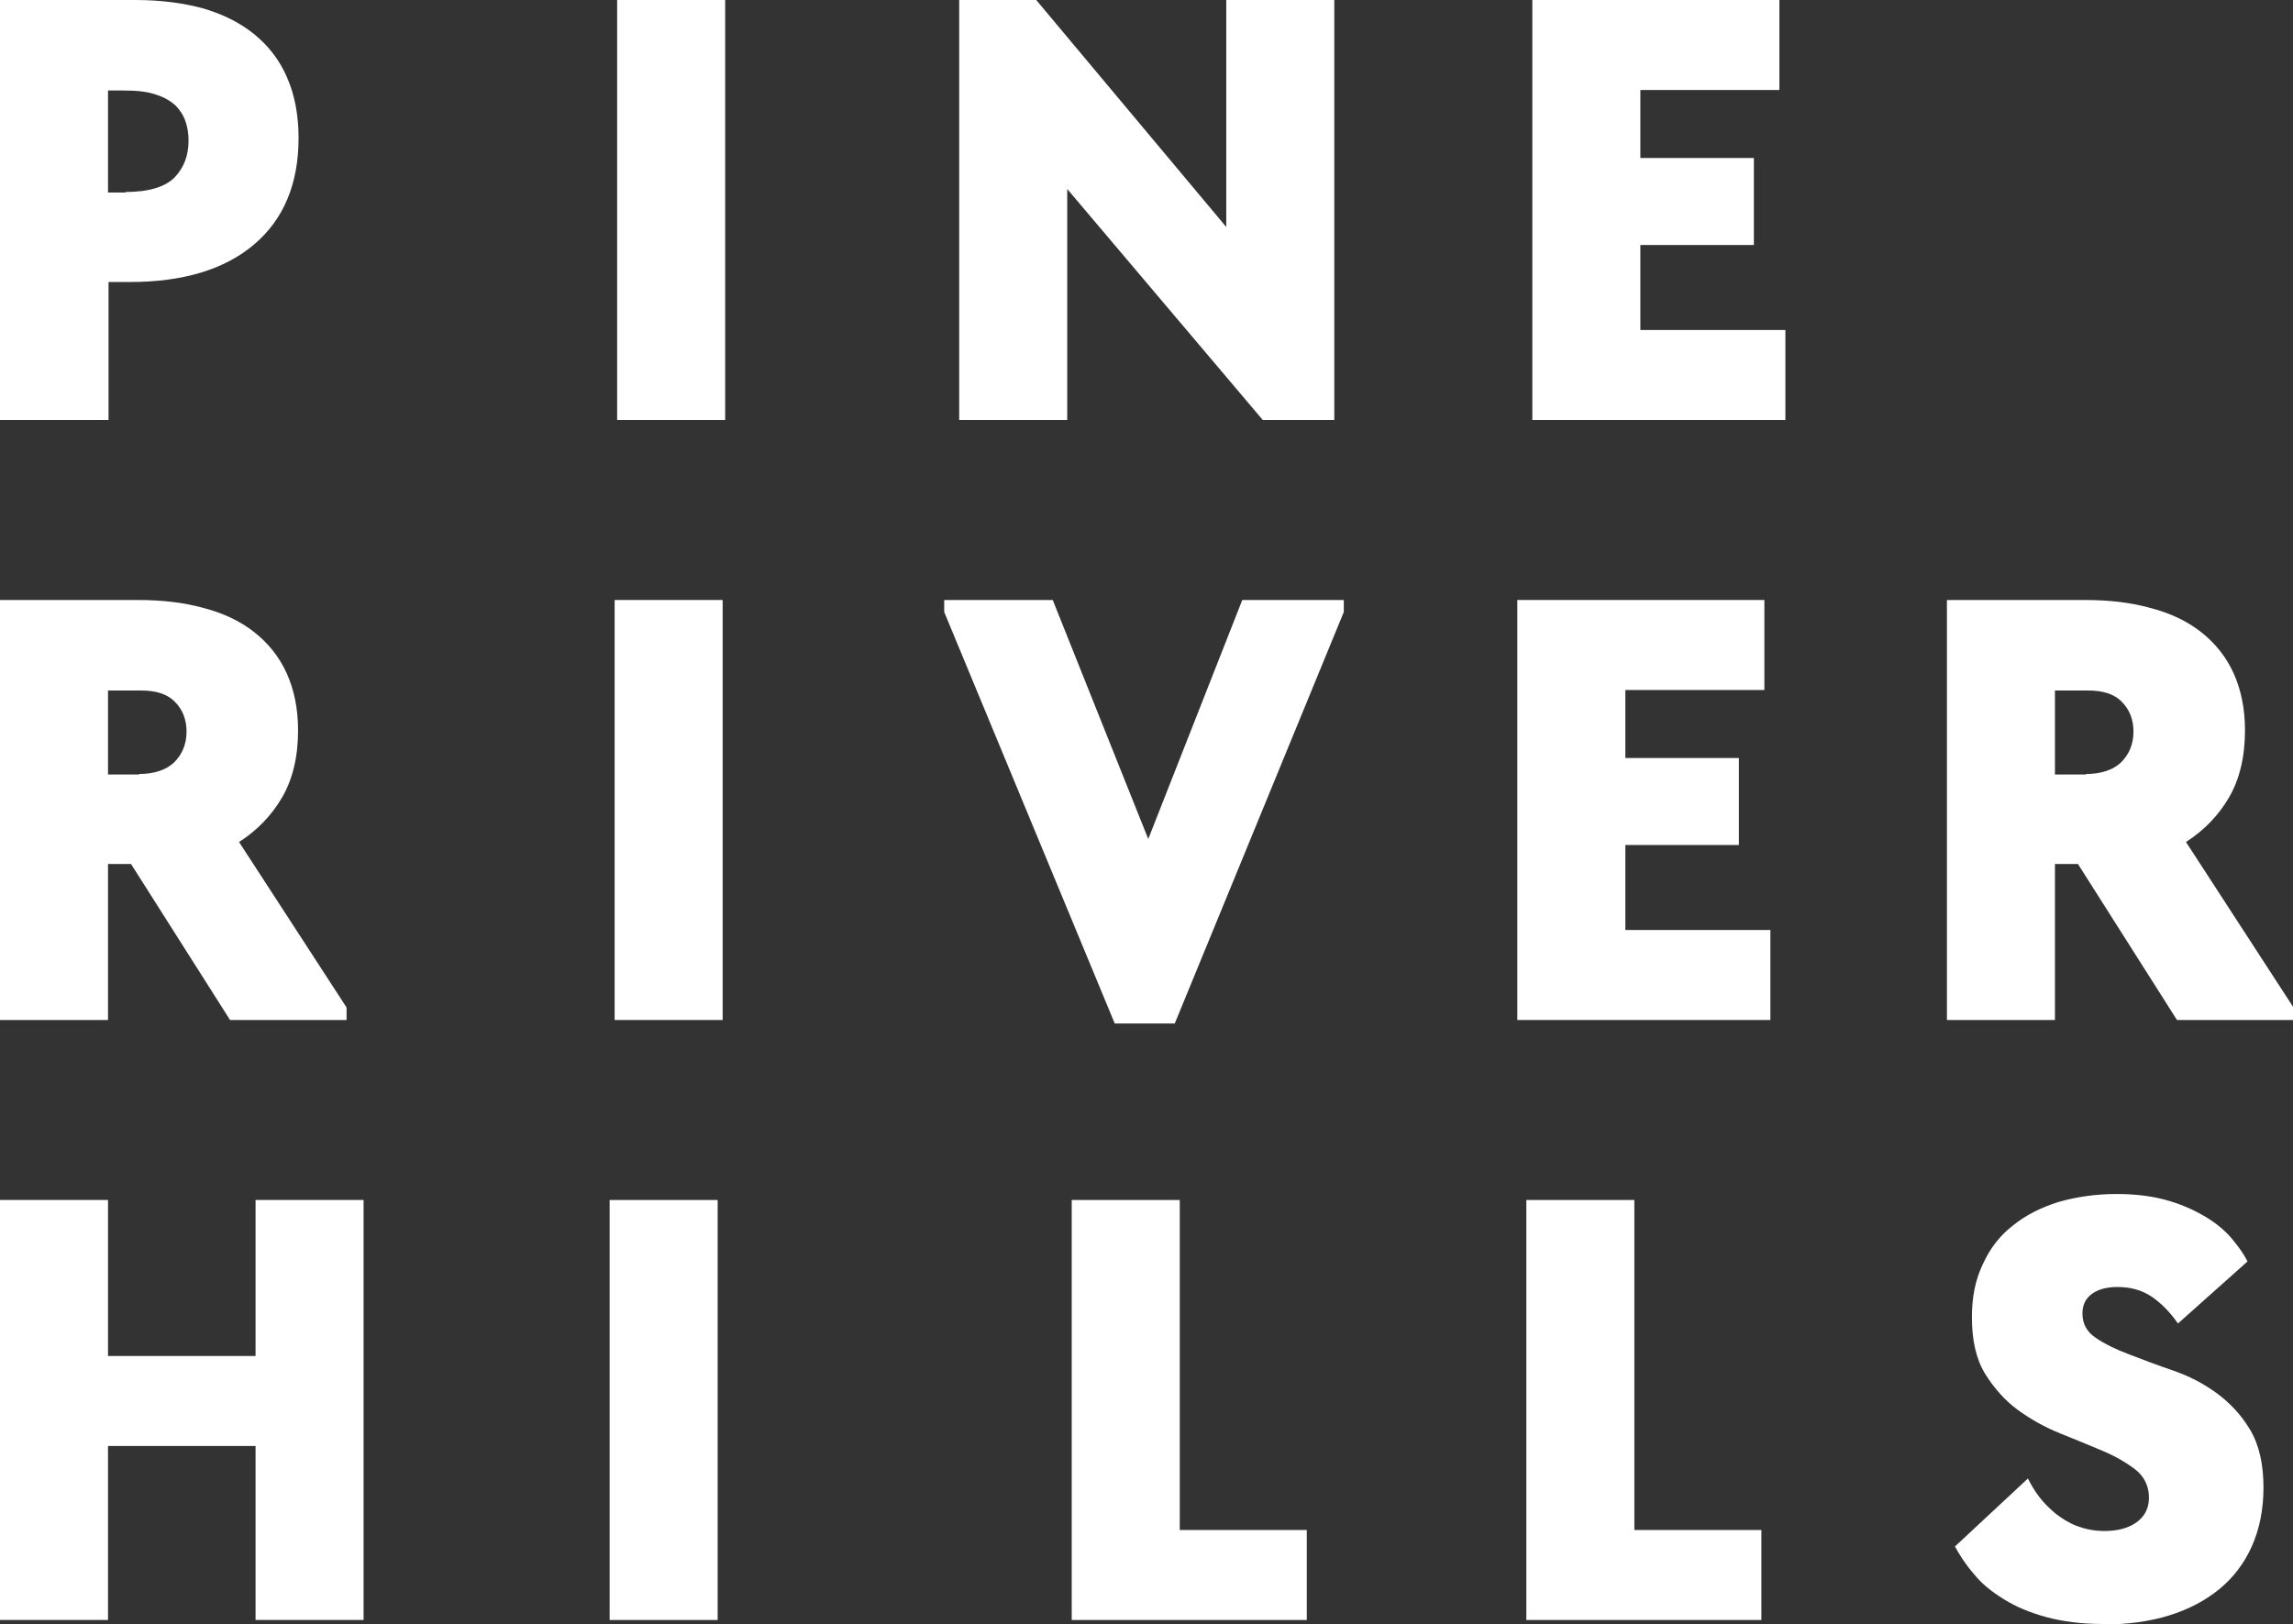 <?xml version="1.0" encoding="UTF-8"?> <svg xmlns="http://www.w3.org/2000/svg" id="_Слой_2" viewBox="0 0 45.85 32.48"><rect x="0" y="0" width="45.85" height="32.48" fill="#333333" stroke="none"/> <defs> <style>.cls-1{fill:#fff;stroke-width:0px;}</style> </defs> <g id="_Слой_1-2"> <path class="cls-1" d="m2.71,0c.5,0,.96.06,1.36.17.4.12.74.29,1.02.52.28.23.5.51.65.86.15.34.23.75.23,1.21,0,.92-.3,1.63-.89,2.13-.59.5-1.42.75-2.48.75h-.43v2.76H0V0h2.71Zm-.2,3.84c.46,0,.79-.1.98-.29.19-.2.28-.44.28-.74,0-.14-.02-.26-.06-.38-.04-.12-.11-.23-.2-.32-.1-.09-.23-.17-.4-.22-.17-.06-.38-.08-.64-.08h-.31v2.04h.35Z"></path> <path class="cls-1" d="m14.5,8.4h-2.16V0h2.16v8.4Z"></path> <path class="cls-1" d="m19.18,0h1.54l3.8,4.54V0h2.16v8.4h-1.43l-3.91-4.62v4.62h-2.16V0Z"></path> <path class="cls-1" d="m30.64,0h4.94v1.8h-2.78v1.36h2.27v1.74h-2.27v1.7h2.9v1.8h-5.06V0Z"></path> <path class="cls-1" d="m2.76,12c.48,0,.92.05,1.31.16.39.1.73.26,1.01.48.28.22.5.49.65.82s.23.71.23,1.15c0,.53-.11.98-.32,1.34s-.5.66-.86.89l2.15,3.31v.25h-2.33l-1.98-3.12h-.46v3.12H0v-8.4h2.76Zm.02,3.48c.3,0,.54-.08.7-.23.16-.16.25-.36.25-.62,0-.24-.08-.44-.23-.59-.15-.16-.38-.23-.68-.23h-.66v1.68h.62Z"></path> <path class="cls-1" d="m14.45,20.4h-2.16v-8.4h2.16v8.4Z"></path> <path class="cls-1" d="m18.88,12.24v-.24h2.17l1.91,4.78,1.88-4.78h2.03v.24l-3.38,8.23h-1.2l-3.41-8.23Z"></path> <path class="cls-1" d="m30.34,12h4.94v1.8h-2.78v1.36h2.27v1.74h-2.27v1.7h2.9v1.8h-5.06v-8.4Z"></path> <path class="cls-1" d="m41.69,12c.48,0,.92.05,1.31.16.39.1.73.26,1.01.48.28.22.5.49.65.82s.23.71.23,1.15c0,.53-.11.98-.32,1.34s-.5.66-.86.89l2.15,3.31v.25h-2.33l-1.98-3.12h-.46v3.12h-2.16v-8.4h2.76Zm.02,3.48c.3,0,.54-.08.7-.23.16-.16.25-.36.25-.62,0-.24-.08-.44-.23-.59-.15-.16-.38-.23-.68-.23h-.66v1.68h.62Z"></path> <path class="cls-1" d="m5.11,28.92h-2.95v3.48H0v-8.4h2.16v3.12h2.95v-3.12h2.16v8.4h-2.16v-3.48Z"></path> <path class="cls-1" d="m14.35,32.4h-2.16v-8.4h2.16v8.4Z"></path> <path class="cls-1" d="m23.59,30.6h2.54v1.8h-4.7v-8.4h2.16v6.6Z"></path> <path class="cls-1" d="m32.68,30.6h2.54v1.8h-4.7v-8.4h2.16v6.6Z"></path> <path class="cls-1" d="m42.05,32.48c-.43,0-.81-.05-1.14-.14s-.61-.21-.85-.36c-.24-.15-.44-.31-.59-.5-.16-.18-.28-.37-.38-.55l1.46-1.36c.06.12.13.24.22.36.09.12.2.23.33.34.13.1.27.19.43.25.16.06.34.1.55.1.27,0,.49-.06.65-.18.16-.12.24-.28.24-.49,0-.22-.09-.41-.26-.55-.18-.14-.4-.27-.66-.38s-.55-.23-.85-.35-.59-.28-.85-.47c-.26-.19-.48-.44-.66-.73-.18-.3-.26-.67-.26-1.13,0-.4.07-.75.22-1.06.14-.31.34-.57.6-.77.26-.21.56-.36.91-.47.35-.1.74-.16,1.16-.16s.76.05,1.06.14c.3.09.55.21.76.34s.38.28.51.44c.13.16.23.3.29.43l-1.39,1.24c-.16-.23-.34-.41-.53-.54-.2-.13-.42-.19-.68-.19-.2,0-.37.04-.5.13s-.2.22-.2.4c0,.21.09.37.27.49.18.12.4.23.67.33.26.1.55.21.87.32.32.11.61.26.87.45.26.19.49.43.67.73.18.3.27.69.27,1.16,0,.44-.08.83-.23,1.17-.15.34-.37.63-.65.86-.28.23-.62.41-1.01.53-.39.12-.83.18-1.31.18Z"></path> </g> </svg> 